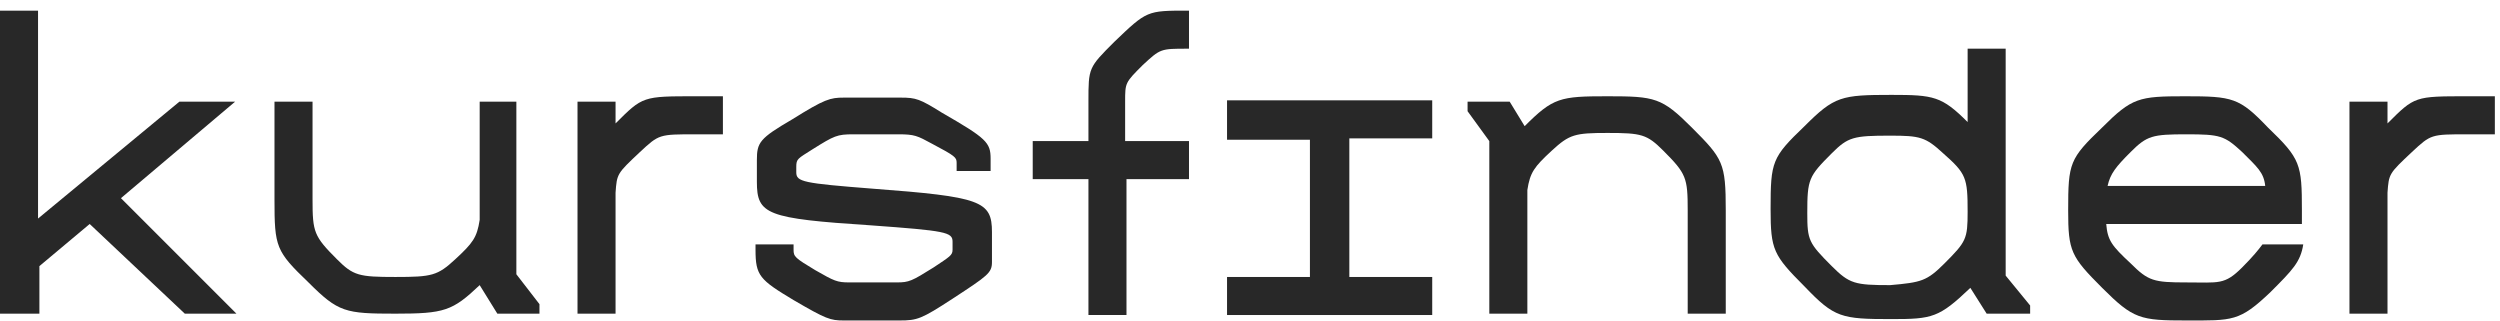 <?xml version="1.0" encoding="UTF-8"?> <svg xmlns="http://www.w3.org/2000/svg" width="234" height="30" viewBox="0 0 234 30" fill="none"> <g clip-path="url(#clip0_978_2)"> <path d="M11.32 18.548L22.131 29.359H17.298L8.394 20.965L3.688 24.908V29.359H0V0.996H3.561V20.456L16.789 9.518H22.004L11.32 18.548Z" fill="#282828"></path> <path d="M50.494 28.469V29.359H46.551L44.898 26.688C42.354 29.105 41.591 29.359 37.012 29.359C32.306 29.359 31.67 29.232 28.872 26.434C25.82 23.508 25.692 23.127 25.692 18.675V9.518H29.254V18.675C29.254 21.728 29.381 22.109 31.543 24.271C33.069 25.798 33.578 25.925 37.012 25.925C40.446 25.925 40.955 25.798 42.609 24.271C44.262 22.745 44.644 22.236 44.898 20.583V9.518H48.332V25.671L50.494 28.469Z" fill="#282828"></path> <path d="M54.055 9.519H57.616V11.553C60.16 9.01 60.16 9.01 65.12 9.01C67.028 9.01 67.028 9.01 67.664 9.01V12.571C67.155 12.571 67.155 12.571 65.12 12.571C61.686 12.571 61.686 12.571 59.905 14.225C57.743 16.259 57.743 16.259 57.616 18.04V20.965C57.616 21.22 57.616 21.22 57.616 21.474V29.36H54.055V9.519Z" fill="#282828"></path> <path d="M93.102 16.005H89.541V15.242C89.541 14.733 89.414 14.606 87.251 13.461C85.852 12.698 85.598 12.571 84.072 12.571H81.782C81.528 12.571 81.273 12.571 79.874 12.571C78.348 12.571 78.094 12.698 76.059 13.97C74.66 14.86 74.532 14.86 74.532 15.623V16.132C74.532 17.022 75.168 17.15 81.655 17.658C91.83 18.422 92.848 18.803 92.848 21.728V24.527C92.848 25.544 92.466 25.799 89.159 27.961C86.234 29.869 85.852 29.996 84.199 29.996H78.984C77.712 29.996 77.331 29.869 74.278 28.088C71.098 26.18 70.717 25.799 70.717 23.382V22.873H74.278V23.382C74.278 24.018 74.405 24.145 76.313 25.29C78.094 26.307 78.348 26.434 79.493 26.434H83.945C85.089 26.434 85.344 26.307 87.379 25.035C88.905 24.018 89.159 23.891 89.159 23.382V22.619C89.159 21.728 88.523 21.601 81.528 21.093C71.734 20.456 70.844 20.075 70.844 17.022V14.987C70.844 13.334 71.098 12.952 74.151 11.172C77.204 9.264 77.712 9.137 78.984 9.137H81.528C82.037 9.137 82.418 9.137 84.326 9.137C85.725 9.137 86.107 9.264 88.142 10.536C92.339 12.952 92.721 13.334 92.721 14.86V16.005H93.102Z" fill="#282828"></path> <path d="M111.417 16.767H105.439V29.486H101.878V16.767H96.663V13.206H101.878V9.518C101.878 6.338 101.878 6.338 104.295 3.921C107.347 0.996 107.347 0.996 111.163 0.996H111.29V4.557H111.163C108.619 4.557 108.619 4.557 106.966 6.084C105.312 7.737 105.312 7.737 105.312 9.518V13.206H111.29V16.767H111.417Z" fill="#282828"></path> <path d="M126.298 13.079V25.925H134.056V29.486H114.851V25.925H122.609V13.079H114.851V9.391H134.056V12.952H126.298V13.079Z" fill="#282828"></path> <path d="M161.531 19.694V29.36H157.969V19.694C157.969 16.641 157.842 16.259 155.68 14.097C154.154 12.571 153.645 12.444 150.465 12.444C147.413 12.444 146.904 12.571 145.25 14.097C143.597 15.624 143.215 16.132 142.961 17.786V29.36H139.4V13.207L137.365 10.409V9.519H141.308L142.707 11.808C145.378 9.137 146.013 9.01 150.465 9.01C154.917 9.01 155.553 9.137 158.351 11.935C161.276 14.861 161.531 15.242 161.531 19.694Z" fill="#282828"></path> <path d="M190.021 28.595V29.358H185.951L184.424 26.942C181.499 29.74 180.863 29.867 177.047 29.867C172.341 29.867 171.705 29.74 168.907 26.815C165.982 23.889 165.728 23.381 165.728 19.565C165.728 15.113 165.855 14.732 168.907 11.806C171.705 9.008 172.341 8.881 177.047 8.881C180.99 8.881 181.753 9.008 184.17 11.425V4.557H187.731V25.797L190.021 28.595ZM182.008 24.652C184.043 22.617 184.17 22.363 184.17 19.819C184.17 16.64 184.043 16.258 181.881 14.35C180.227 12.824 179.718 12.697 176.92 12.697C173.486 12.697 172.977 12.824 171.451 14.35C169.289 16.512 169.162 16.767 169.162 19.947C169.162 22.49 169.289 22.745 171.451 24.907C173.104 26.56 173.613 26.688 176.92 26.688C179.846 26.433 180.354 26.306 182.008 24.652Z" fill="#282828"></path> <path d="M199.432 24.654C201.085 26.307 201.594 26.435 204.647 26.435C207.699 26.435 208.208 26.689 209.861 25.036C210.879 24.018 211.388 23.382 211.769 22.873H215.585C215.331 24.527 214.567 25.29 212.532 27.325C209.607 30.123 208.971 29.996 204.647 29.996C200.322 29.996 199.686 29.869 196.761 26.943C193.836 24.018 193.581 23.509 193.581 19.694C193.581 15.242 193.708 14.861 196.761 11.935C199.559 9.137 200.195 9.01 204.52 9.01C208.971 9.01 209.607 9.137 212.278 11.935C215.331 14.861 215.458 15.369 215.458 19.694V20.965H197.143C197.27 22.492 197.651 23 199.432 24.654ZM199.432 14.225C198.033 15.624 197.524 16.259 197.27 17.404H212.024C211.896 16.132 211.261 15.624 209.861 14.225C208.208 12.698 207.826 12.571 204.647 12.571C201.467 12.571 200.958 12.698 199.432 14.225Z" fill="#282828"></path> <path d="M219.909 9.519H223.47V11.553C226.014 9.01 226.014 9.01 230.975 9.01C232.882 9.01 232.882 9.01 233.518 9.01V12.571C233.01 12.571 233.01 12.571 230.975 12.571C227.54 12.571 227.54 12.571 225.76 14.225C223.598 16.259 223.598 16.259 223.47 18.04V20.965C223.47 21.22 223.47 21.22 223.47 21.474V29.36H219.909V9.519Z" fill="#282828"></path> </g> <defs> <clipPath id="clip0_978_2"> <rect width="234" height="30" fill="white"></rect> </clipPath> </defs> </svg> 
